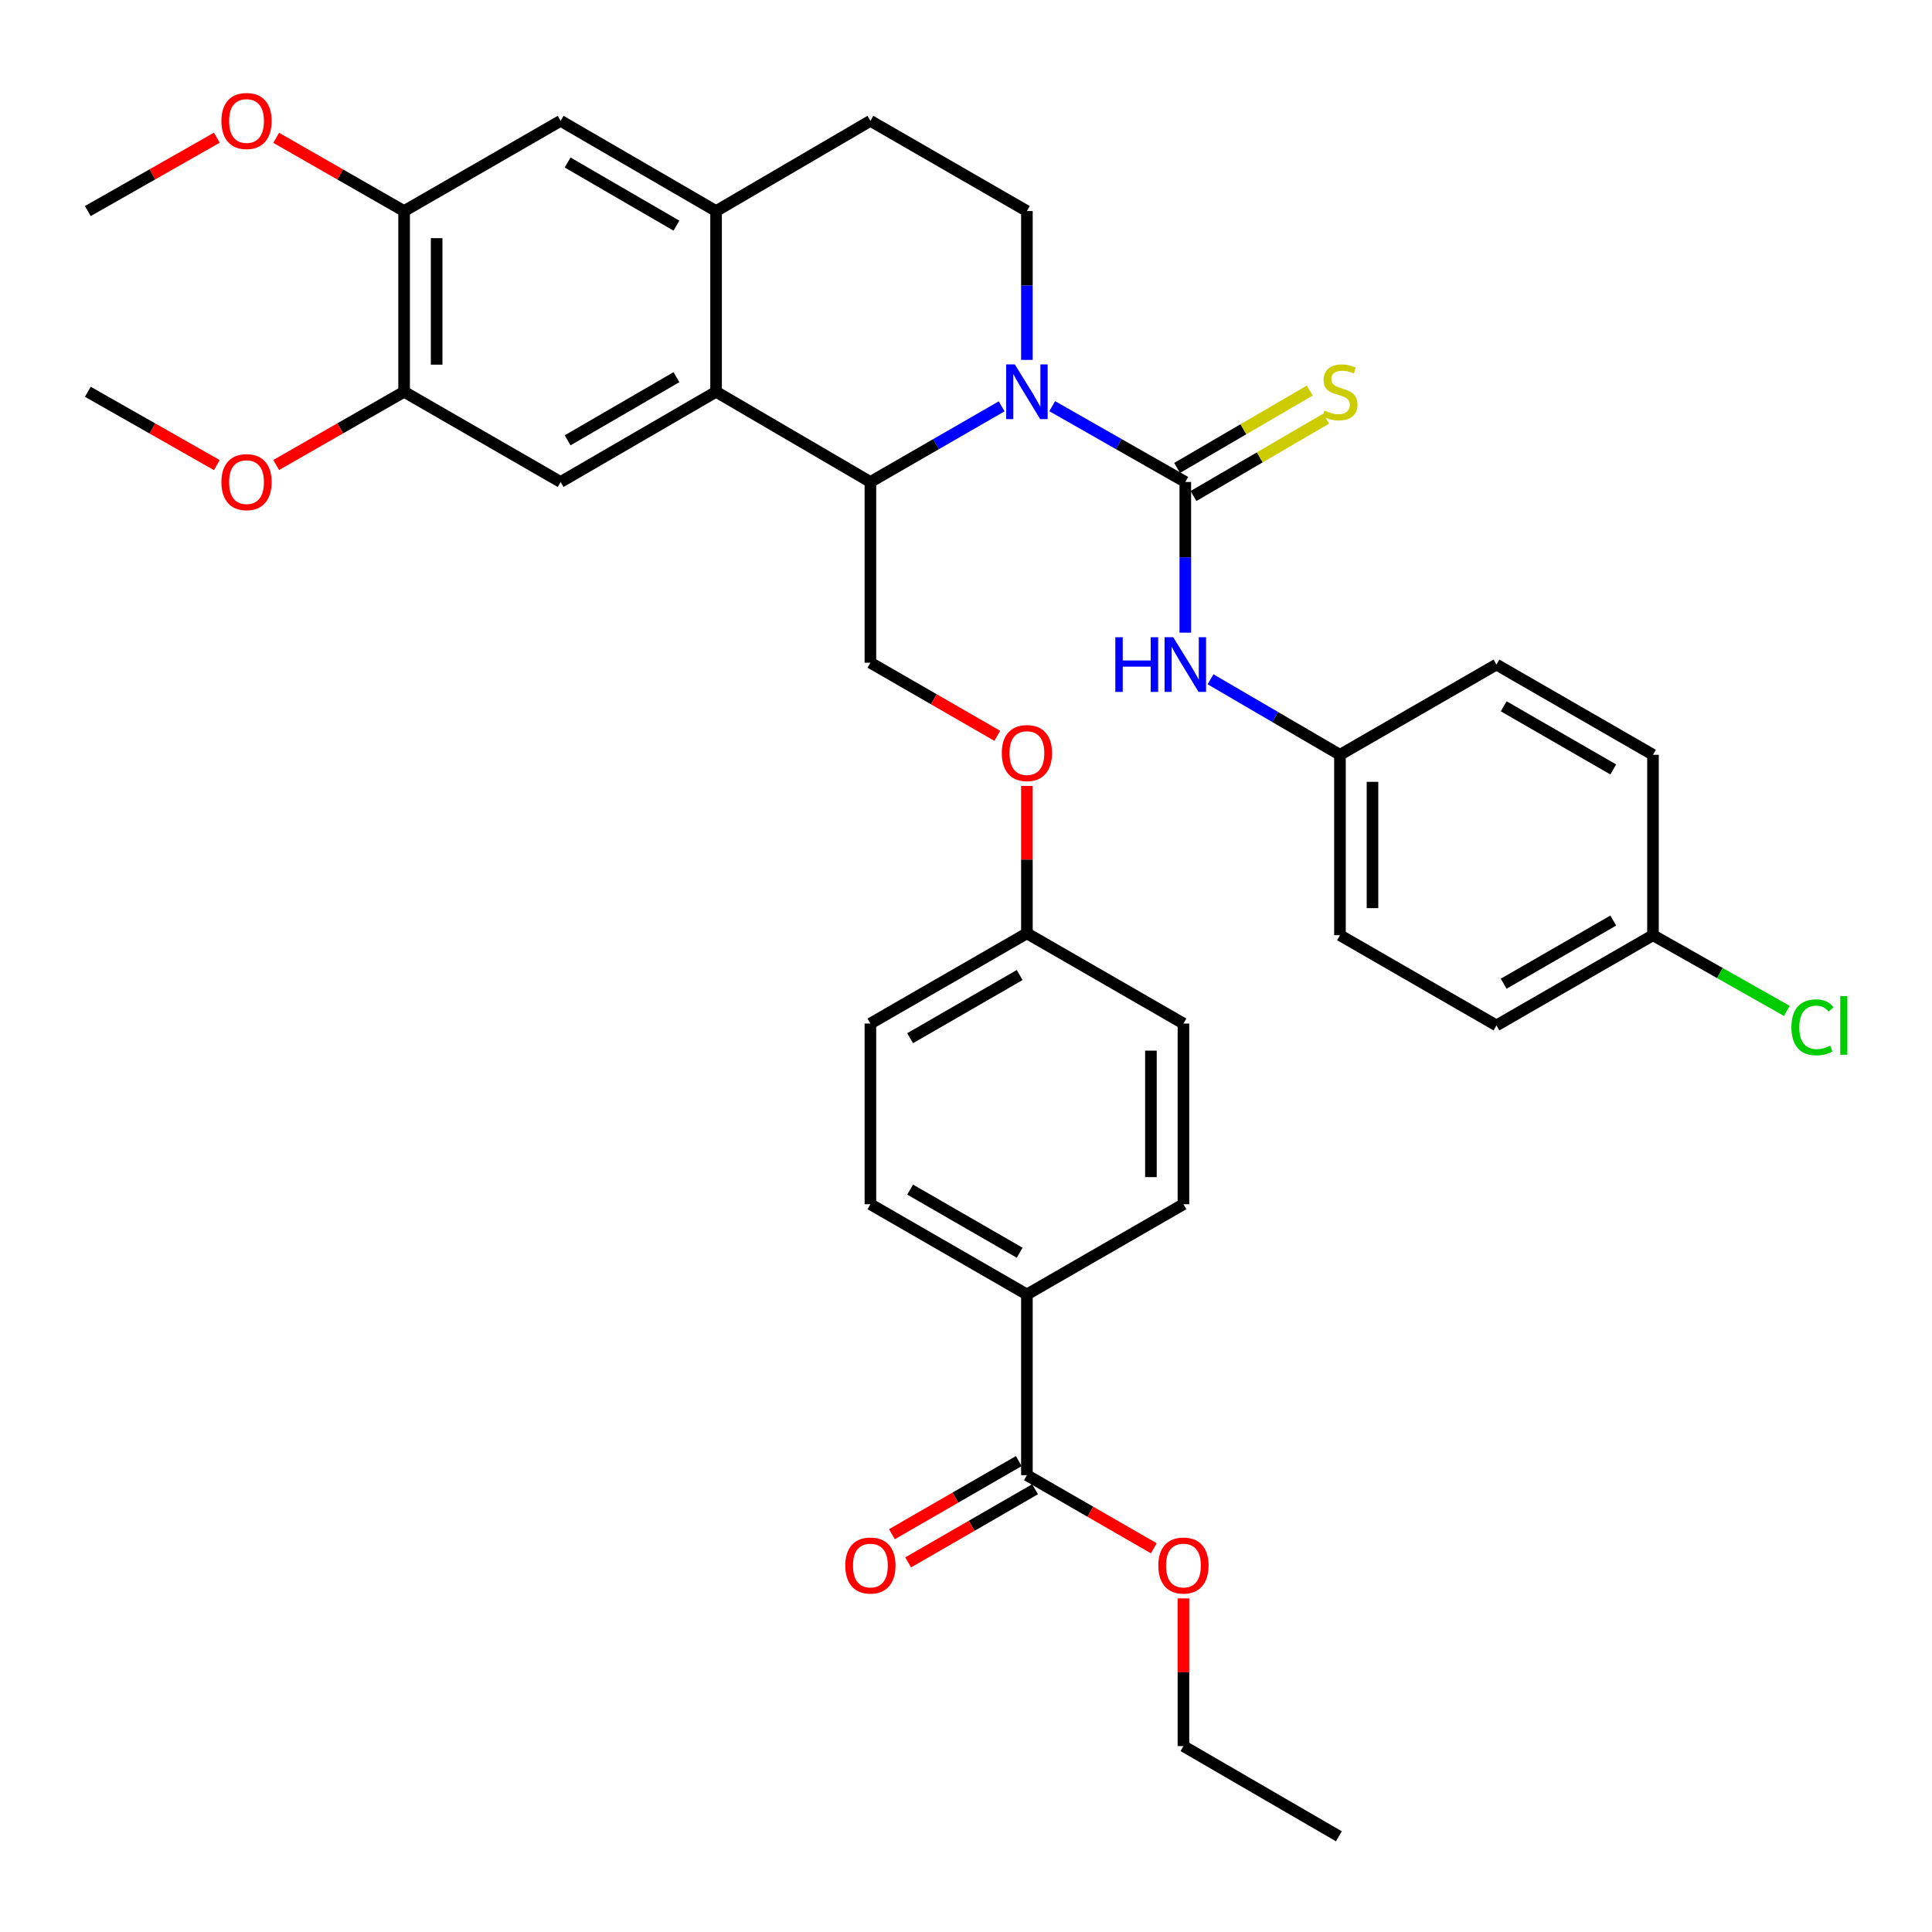 <?xml version='1.0' encoding='iso-8859-1'?>
<svg version='1.1' baseProfile='full'
              xmlns='http://www.w3.org/2000/svg'
                      xmlns:rdkit='http://www.rdkit.org/xml'
                      xmlns:xlink='http://www.w3.org/1999/xlink'
                  xml:space='preserve'
width='1000px' height='1000px' viewBox='0 0 1000 1000'>
<!-- END OF HEADER -->
<rect style='opacity:1.0;fill:#FFFFFF;stroke:none' width='1000' height='1000' x='0' y='0'> </rect>
<path class='bond-0' d='M 544.623,210.241 L 579.067,229.856' style='fill:none;fill-rule:evenodd;stroke:#0000FF;stroke-width:6px;stroke-linecap:butt;stroke-linejoin:miter;stroke-opacity:1' />
<path class='bond-0' d='M 579.067,229.856 L 613.512,249.471' style='fill:none;fill-rule:evenodd;stroke:#000000;stroke-width:6px;stroke-linecap:butt;stroke-linejoin:miter;stroke-opacity:1' />
<path class='bond-1' d='M 518.447,210.319 L 484.483,229.895' style='fill:none;fill-rule:evenodd;stroke:#0000FF;stroke-width:6px;stroke-linecap:butt;stroke-linejoin:miter;stroke-opacity:1' />
<path class='bond-1' d='M 484.483,229.895 L 450.519,249.471' style='fill:none;fill-rule:evenodd;stroke:#000000;stroke-width:6px;stroke-linecap:butt;stroke-linejoin:miter;stroke-opacity:1' />
<path class='bond-6' d='M 531.524,186.283 L 531.524,147.763' style='fill:none;fill-rule:evenodd;stroke:#0000FF;stroke-width:6px;stroke-linecap:butt;stroke-linejoin:miter;stroke-opacity:1' />
<path class='bond-6' d='M 531.524,147.763 L 531.524,109.243' style='fill:none;fill-rule:evenodd;stroke:#000000;stroke-width:6px;stroke-linecap:butt;stroke-linejoin:miter;stroke-opacity:1' />
<path class='bond-5' d='M 613.512,249.471 L 613.512,288.465' style='fill:none;fill-rule:evenodd;stroke:#000000;stroke-width:6px;stroke-linecap:butt;stroke-linejoin:miter;stroke-opacity:1' />
<path class='bond-5' d='M 613.512,288.465 L 613.512,327.459' style='fill:none;fill-rule:evenodd;stroke:#0000FF;stroke-width:6px;stroke-linecap:butt;stroke-linejoin:miter;stroke-opacity:1' />
<path class='bond-12' d='M 617.753,256.742 L 652.08,236.721' style='fill:none;fill-rule:evenodd;stroke:#000000;stroke-width:6px;stroke-linecap:butt;stroke-linejoin:miter;stroke-opacity:1' />
<path class='bond-12' d='M 652.08,236.721 L 686.407,216.7' style='fill:none;fill-rule:evenodd;stroke:#CCCC00;stroke-width:6px;stroke-linecap:butt;stroke-linejoin:miter;stroke-opacity:1' />
<path class='bond-12' d='M 609.271,242.2 L 643.598,222.178' style='fill:none;fill-rule:evenodd;stroke:#000000;stroke-width:6px;stroke-linecap:butt;stroke-linejoin:miter;stroke-opacity:1' />
<path class='bond-12' d='M 643.598,222.178 L 677.925,202.157' style='fill:none;fill-rule:evenodd;stroke:#CCCC00;stroke-width:6px;stroke-linecap:butt;stroke-linejoin:miter;stroke-opacity:1' />
<path class='bond-2' d='M 450.519,249.471 L 370.636,202.781' style='fill:none;fill-rule:evenodd;stroke:#000000;stroke-width:6px;stroke-linecap:butt;stroke-linejoin:miter;stroke-opacity:1' />
<path class='bond-10' d='M 450.519,249.471 L 450.519,343.009' style='fill:none;fill-rule:evenodd;stroke:#000000;stroke-width:6px;stroke-linecap:butt;stroke-linejoin:miter;stroke-opacity:1' />
<path class='bond-4' d='M 370.636,202.781 L 290.182,249.471' style='fill:none;fill-rule:evenodd;stroke:#000000;stroke-width:6px;stroke-linecap:butt;stroke-linejoin:miter;stroke-opacity:1' />
<path class='bond-4' d='M 350.118,195.224 L 293.8,227.906' style='fill:none;fill-rule:evenodd;stroke:#000000;stroke-width:6px;stroke-linecap:butt;stroke-linejoin:miter;stroke-opacity:1' />
<path class='bond-36' d='M 370.636,202.781 L 370.636,109.243' style='fill:none;fill-rule:evenodd;stroke:#000000;stroke-width:6px;stroke-linecap:butt;stroke-linejoin:miter;stroke-opacity:1' />
<path class='bond-3' d='M 370.636,109.243 L 450.519,62.544' style='fill:none;fill-rule:evenodd;stroke:#000000;stroke-width:6px;stroke-linecap:butt;stroke-linejoin:miter;stroke-opacity:1' />
<path class='bond-9' d='M 370.636,109.243 L 290.182,62.544' style='fill:none;fill-rule:evenodd;stroke:#000000;stroke-width:6px;stroke-linecap:butt;stroke-linejoin:miter;stroke-opacity:1' />
<path class='bond-9' d='M 350.116,116.798 L 293.799,84.109' style='fill:none;fill-rule:evenodd;stroke:#000000;stroke-width:6px;stroke-linecap:butt;stroke-linejoin:miter;stroke-opacity:1' />
<path class='bond-8' d='M 290.182,249.471 L 209.168,202.781' style='fill:none;fill-rule:evenodd;stroke:#000000;stroke-width:6px;stroke-linecap:butt;stroke-linejoin:miter;stroke-opacity:1' />
<path class='bond-17' d='M 626.569,351.599 L 660.066,371.14' style='fill:none;fill-rule:evenodd;stroke:#0000FF;stroke-width:6px;stroke-linecap:butt;stroke-linejoin:miter;stroke-opacity:1' />
<path class='bond-17' d='M 660.066,371.14 L 693.563,390.681' style='fill:none;fill-rule:evenodd;stroke:#000000;stroke-width:6px;stroke-linecap:butt;stroke-linejoin:miter;stroke-opacity:1' />
<path class='bond-14' d='M 531.524,109.243 L 450.519,62.544' style='fill:none;fill-rule:evenodd;stroke:#000000;stroke-width:6px;stroke-linecap:butt;stroke-linejoin:miter;stroke-opacity:1' />
<path class='bond-7' d='M 531.524,763.543 L 531.524,670.005' style='fill:none;fill-rule:evenodd;stroke:#000000;stroke-width:6px;stroke-linecap:butt;stroke-linejoin:miter;stroke-opacity:1' />
<path class='bond-15' d='M 527.321,756.25 L 494.487,775.175' style='fill:none;fill-rule:evenodd;stroke:#000000;stroke-width:6px;stroke-linecap:butt;stroke-linejoin:miter;stroke-opacity:1' />
<path class='bond-15' d='M 494.487,775.175 L 461.653,794.1' style='fill:none;fill-rule:evenodd;stroke:#FF0000;stroke-width:6px;stroke-linecap:butt;stroke-linejoin:miter;stroke-opacity:1' />
<path class='bond-15' d='M 535.728,770.836 L 502.894,789.761' style='fill:none;fill-rule:evenodd;stroke:#000000;stroke-width:6px;stroke-linecap:butt;stroke-linejoin:miter;stroke-opacity:1' />
<path class='bond-15' d='M 502.894,789.761 L 470.06,808.686' style='fill:none;fill-rule:evenodd;stroke:#FF0000;stroke-width:6px;stroke-linecap:butt;stroke-linejoin:miter;stroke-opacity:1' />
<path class='bond-22' d='M 531.524,763.543 L 564.367,782.469' style='fill:none;fill-rule:evenodd;stroke:#000000;stroke-width:6px;stroke-linecap:butt;stroke-linejoin:miter;stroke-opacity:1' />
<path class='bond-22' d='M 564.367,782.469 L 597.211,801.394' style='fill:none;fill-rule:evenodd;stroke:#FF0000;stroke-width:6px;stroke-linecap:butt;stroke-linejoin:miter;stroke-opacity:1' />
<path class='bond-23' d='M 209.168,202.781 L 176.059,221.733' style='fill:none;fill-rule:evenodd;stroke:#000000;stroke-width:6px;stroke-linecap:butt;stroke-linejoin:miter;stroke-opacity:1' />
<path class='bond-23' d='M 176.059,221.733 L 142.951,240.685' style='fill:none;fill-rule:evenodd;stroke:#FF0000;stroke-width:6px;stroke-linecap:butt;stroke-linejoin:miter;stroke-opacity:1' />
<path class='bond-37' d='M 209.168,202.781 L 209.168,109.243' style='fill:none;fill-rule:evenodd;stroke:#000000;stroke-width:6px;stroke-linecap:butt;stroke-linejoin:miter;stroke-opacity:1' />
<path class='bond-37' d='M 226.003,188.75 L 226.003,123.274' style='fill:none;fill-rule:evenodd;stroke:#000000;stroke-width:6px;stroke-linecap:butt;stroke-linejoin:miter;stroke-opacity:1' />
<path class='bond-11' d='M 290.182,62.544 L 209.168,109.243' style='fill:none;fill-rule:evenodd;stroke:#000000;stroke-width:6px;stroke-linecap:butt;stroke-linejoin:miter;stroke-opacity:1' />
<path class='bond-16' d='M 450.519,343.009 L 483.353,361.938' style='fill:none;fill-rule:evenodd;stroke:#000000;stroke-width:6px;stroke-linecap:butt;stroke-linejoin:miter;stroke-opacity:1' />
<path class='bond-16' d='M 483.353,361.938 L 516.187,380.866' style='fill:none;fill-rule:evenodd;stroke:#FF0000;stroke-width:6px;stroke-linecap:butt;stroke-linejoin:miter;stroke-opacity:1' />
<path class='bond-24' d='M 209.168,109.243 L 176.059,90.287' style='fill:none;fill-rule:evenodd;stroke:#000000;stroke-width:6px;stroke-linecap:butt;stroke-linejoin:miter;stroke-opacity:1' />
<path class='bond-24' d='M 176.059,90.287 L 142.951,71.332' style='fill:none;fill-rule:evenodd;stroke:#FF0000;stroke-width:6px;stroke-linecap:butt;stroke-linejoin:miter;stroke-opacity:1' />
<path class='bond-13' d='M 531.524,670.005 L 450.519,623.306' style='fill:none;fill-rule:evenodd;stroke:#000000;stroke-width:6px;stroke-linecap:butt;stroke-linejoin:miter;stroke-opacity:1' />
<path class='bond-13' d='M 527.782,648.415 L 471.078,615.726' style='fill:none;fill-rule:evenodd;stroke:#000000;stroke-width:6px;stroke-linecap:butt;stroke-linejoin:miter;stroke-opacity:1' />
<path class='bond-39' d='M 531.524,670.005 L 612.548,623.306' style='fill:none;fill-rule:evenodd;stroke:#000000;stroke-width:6px;stroke-linecap:butt;stroke-linejoin:miter;stroke-opacity:1' />
<path class='bond-20' d='M 531.524,406.803 L 531.524,444.945' style='fill:none;fill-rule:evenodd;stroke:#FF0000;stroke-width:6px;stroke-linecap:butt;stroke-linejoin:miter;stroke-opacity:1' />
<path class='bond-20' d='M 531.524,444.945 L 531.524,483.087' style='fill:none;fill-rule:evenodd;stroke:#000000;stroke-width:6px;stroke-linecap:butt;stroke-linejoin:miter;stroke-opacity:1' />
<path class='bond-28' d='M 693.563,390.681 L 774.559,343.982' style='fill:none;fill-rule:evenodd;stroke:#000000;stroke-width:6px;stroke-linecap:butt;stroke-linejoin:miter;stroke-opacity:1' />
<path class='bond-29' d='M 693.563,390.681 L 693.563,484.06' style='fill:none;fill-rule:evenodd;stroke:#000000;stroke-width:6px;stroke-linecap:butt;stroke-linejoin:miter;stroke-opacity:1' />
<path class='bond-29' d='M 710.398,404.688 L 710.398,470.053' style='fill:none;fill-rule:evenodd;stroke:#000000;stroke-width:6px;stroke-linecap:butt;stroke-linejoin:miter;stroke-opacity:1' />
<path class='bond-18' d='M 612.548,623.306 L 612.548,529.786' style='fill:none;fill-rule:evenodd;stroke:#000000;stroke-width:6px;stroke-linecap:butt;stroke-linejoin:miter;stroke-opacity:1' />
<path class='bond-18' d='M 595.713,609.278 L 595.713,543.814' style='fill:none;fill-rule:evenodd;stroke:#000000;stroke-width:6px;stroke-linecap:butt;stroke-linejoin:miter;stroke-opacity:1' />
<path class='bond-19' d='M 450.519,623.306 L 450.519,529.786' style='fill:none;fill-rule:evenodd;stroke:#000000;stroke-width:6px;stroke-linecap:butt;stroke-linejoin:miter;stroke-opacity:1' />
<path class='bond-25' d='M 531.524,483.087 L 612.548,529.786' style='fill:none;fill-rule:evenodd;stroke:#000000;stroke-width:6px;stroke-linecap:butt;stroke-linejoin:miter;stroke-opacity:1' />
<path class='bond-26' d='M 531.524,483.087 L 450.519,529.786' style='fill:none;fill-rule:evenodd;stroke:#000000;stroke-width:6px;stroke-linecap:butt;stroke-linejoin:miter;stroke-opacity:1' />
<path class='bond-26' d='M 527.782,504.677 L 471.078,537.367' style='fill:none;fill-rule:evenodd;stroke:#000000;stroke-width:6px;stroke-linecap:butt;stroke-linejoin:miter;stroke-opacity:1' />
<path class='bond-21' d='M 855.583,484.06 L 774.559,530.759' style='fill:none;fill-rule:evenodd;stroke:#000000;stroke-width:6px;stroke-linecap:butt;stroke-linejoin:miter;stroke-opacity:1' />
<path class='bond-21' d='M 835.023,476.479 L 778.306,509.168' style='fill:none;fill-rule:evenodd;stroke:#000000;stroke-width:6px;stroke-linecap:butt;stroke-linejoin:miter;stroke-opacity:1' />
<path class='bond-27' d='M 855.583,484.06 L 890.221,503.651' style='fill:none;fill-rule:evenodd;stroke:#000000;stroke-width:6px;stroke-linecap:butt;stroke-linejoin:miter;stroke-opacity:1' />
<path class='bond-27' d='M 890.221,503.651 L 924.859,523.242' style='fill:none;fill-rule:evenodd;stroke:#00CC00;stroke-width:6px;stroke-linecap:butt;stroke-linejoin:miter;stroke-opacity:1' />
<path class='bond-38' d='M 855.583,484.06 L 855.583,390.681' style='fill:none;fill-rule:evenodd;stroke:#000000;stroke-width:6px;stroke-linecap:butt;stroke-linejoin:miter;stroke-opacity:1' />
<path class='bond-32' d='M 612.548,827.331 L 612.548,865.551' style='fill:none;fill-rule:evenodd;stroke:#FF0000;stroke-width:6px;stroke-linecap:butt;stroke-linejoin:miter;stroke-opacity:1' />
<path class='bond-32' d='M 612.548,865.551 L 612.548,903.771' style='fill:none;fill-rule:evenodd;stroke:#000000;stroke-width:6px;stroke-linecap:butt;stroke-linejoin:miter;stroke-opacity:1' />
<path class='bond-34' d='M 112.239,240.739 L 78.847,221.76' style='fill:none;fill-rule:evenodd;stroke:#FF0000;stroke-width:6px;stroke-linecap:butt;stroke-linejoin:miter;stroke-opacity:1' />
<path class='bond-34' d='M 78.847,221.76 L 45.455,202.781' style='fill:none;fill-rule:evenodd;stroke:#000000;stroke-width:6px;stroke-linecap:butt;stroke-linejoin:miter;stroke-opacity:1' />
<path class='bond-33' d='M 112.239,71.277 L 78.847,90.26' style='fill:none;fill-rule:evenodd;stroke:#FF0000;stroke-width:6px;stroke-linecap:butt;stroke-linejoin:miter;stroke-opacity:1' />
<path class='bond-33' d='M 78.847,90.26 L 45.455,109.243' style='fill:none;fill-rule:evenodd;stroke:#000000;stroke-width:6px;stroke-linecap:butt;stroke-linejoin:miter;stroke-opacity:1' />
<path class='bond-30' d='M 774.559,343.982 L 855.583,390.681' style='fill:none;fill-rule:evenodd;stroke:#000000;stroke-width:6px;stroke-linecap:butt;stroke-linejoin:miter;stroke-opacity:1' />
<path class='bond-30' d='M 778.306,365.573 L 835.023,398.262' style='fill:none;fill-rule:evenodd;stroke:#000000;stroke-width:6px;stroke-linecap:butt;stroke-linejoin:miter;stroke-opacity:1' />
<path class='bond-31' d='M 693.563,484.06 L 774.559,530.759' style='fill:none;fill-rule:evenodd;stroke:#000000;stroke-width:6px;stroke-linecap:butt;stroke-linejoin:miter;stroke-opacity:1' />
<path class='bond-35' d='M 612.548,903.771 L 693.002,950.47' style='fill:none;fill-rule:evenodd;stroke:#000000;stroke-width:6px;stroke-linecap:butt;stroke-linejoin:miter;stroke-opacity:1' />
<path  class='atom-0' d='M 525.264 188.621
L 534.544 203.621
Q 535.464 205.101, 536.944 207.781
Q 538.424 210.461, 538.504 210.621
L 538.504 188.621
L 542.264 188.621
L 542.264 216.941
L 538.384 216.941
L 528.424 200.541
Q 527.264 198.621, 526.024 196.421
Q 524.824 194.221, 524.464 193.541
L 524.464 216.941
L 520.784 216.941
L 520.784 188.621
L 525.264 188.621
' fill='#0000FF'/>
<path  class='atom-6' d='M 577.292 329.822
L 581.132 329.822
L 581.132 341.862
L 595.612 341.862
L 595.612 329.822
L 599.452 329.822
L 599.452 358.142
L 595.612 358.142
L 595.612 345.062
L 581.132 345.062
L 581.132 358.142
L 577.292 358.142
L 577.292 329.822
' fill='#0000FF'/>
<path  class='atom-6' d='M 607.252 329.822
L 616.532 344.822
Q 617.452 346.302, 618.932 348.982
Q 620.412 351.662, 620.492 351.822
L 620.492 329.822
L 624.252 329.822
L 624.252 358.142
L 620.372 358.142
L 610.412 341.742
Q 609.252 339.822, 608.012 337.622
Q 606.812 335.422, 606.452 334.742
L 606.452 358.142
L 602.772 358.142
L 602.772 329.822
L 607.252 329.822
' fill='#0000FF'/>
<path  class='atom-13' d='M 685.563 212.501
Q 685.883 212.621, 687.203 213.181
Q 688.523 213.741, 689.963 214.101
Q 691.443 214.421, 692.883 214.421
Q 695.563 214.421, 697.123 213.141
Q 698.683 211.821, 698.683 209.541
Q 698.683 207.981, 697.883 207.021
Q 697.123 206.061, 695.923 205.541
Q 694.723 205.021, 692.723 204.421
Q 690.203 203.661, 688.683 202.941
Q 687.203 202.221, 686.123 200.701
Q 685.083 199.181, 685.083 196.621
Q 685.083 193.061, 687.483 190.861
Q 689.923 188.661, 694.723 188.661
Q 698.003 188.661, 701.723 190.221
L 700.803 193.301
Q 697.403 191.901, 694.843 191.901
Q 692.083 191.901, 690.563 193.061
Q 689.043 194.181, 689.083 196.141
Q 689.083 197.661, 689.843 198.581
Q 690.643 199.501, 691.763 200.021
Q 692.923 200.541, 694.843 201.141
Q 697.403 201.941, 698.923 202.741
Q 700.443 203.541, 701.523 205.181
Q 702.643 206.781, 702.643 209.541
Q 702.643 213.461, 700.003 215.581
Q 697.403 217.661, 693.043 217.661
Q 690.523 217.661, 688.603 217.101
Q 686.723 216.581, 684.483 215.661
L 685.563 212.501
' fill='#CCCC00'/>
<path  class='atom-16' d='M 437.519 810.313
Q 437.519 803.513, 440.879 799.713
Q 444.239 795.913, 450.519 795.913
Q 456.799 795.913, 460.159 799.713
Q 463.519 803.513, 463.519 810.313
Q 463.519 817.193, 460.119 821.113
Q 456.719 824.993, 450.519 824.993
Q 444.279 824.993, 440.879 821.113
Q 437.519 817.233, 437.519 810.313
M 450.519 821.793
Q 454.839 821.793, 457.159 818.913
Q 459.519 815.993, 459.519 810.313
Q 459.519 804.753, 457.159 801.953
Q 454.839 799.113, 450.519 799.113
Q 446.199 799.113, 443.839 801.913
Q 441.519 804.713, 441.519 810.313
Q 441.519 816.033, 443.839 818.913
Q 446.199 821.793, 450.519 821.793
' fill='#FF0000'/>
<path  class='atom-17' d='M 518.524 389.788
Q 518.524 382.988, 521.884 379.188
Q 525.244 375.388, 531.524 375.388
Q 537.804 375.388, 541.164 379.188
Q 544.524 382.988, 544.524 389.788
Q 544.524 396.668, 541.124 400.588
Q 537.724 404.468, 531.524 404.468
Q 525.284 404.468, 521.884 400.588
Q 518.524 396.708, 518.524 389.788
M 531.524 401.268
Q 535.844 401.268, 538.164 398.388
Q 540.524 395.468, 540.524 389.788
Q 540.524 384.228, 538.164 381.428
Q 535.844 378.588, 531.524 378.588
Q 527.204 378.588, 524.844 381.388
Q 522.524 384.188, 522.524 389.788
Q 522.524 395.508, 524.844 398.388
Q 527.204 401.268, 531.524 401.268
' fill='#FF0000'/>
<path  class='atom-23' d='M 599.548 810.313
Q 599.548 803.513, 602.908 799.713
Q 606.268 795.913, 612.548 795.913
Q 618.828 795.913, 622.188 799.713
Q 625.548 803.513, 625.548 810.313
Q 625.548 817.193, 622.148 821.113
Q 618.748 824.993, 612.548 824.993
Q 606.308 824.993, 602.908 821.113
Q 599.548 817.233, 599.548 810.313
M 612.548 821.793
Q 616.868 821.793, 619.188 818.913
Q 621.548 815.993, 621.548 810.313
Q 621.548 804.753, 619.188 801.953
Q 616.868 799.113, 612.548 799.113
Q 608.228 799.113, 605.868 801.913
Q 603.548 804.713, 603.548 810.313
Q 603.548 816.033, 605.868 818.913
Q 608.228 821.793, 612.548 821.793
' fill='#FF0000'/>
<path  class='atom-24' d='M 114.601 249.551
Q 114.601 242.751, 117.961 238.951
Q 121.321 235.151, 127.601 235.151
Q 133.881 235.151, 137.241 238.951
Q 140.601 242.751, 140.601 249.551
Q 140.601 256.431, 137.201 260.351
Q 133.801 264.231, 127.601 264.231
Q 121.361 264.231, 117.961 260.351
Q 114.601 256.471, 114.601 249.551
M 127.601 261.031
Q 131.921 261.031, 134.241 258.151
Q 136.601 255.231, 136.601 249.551
Q 136.601 243.991, 134.241 241.191
Q 131.921 238.351, 127.601 238.351
Q 123.281 238.351, 120.921 241.151
Q 118.601 243.951, 118.601 249.551
Q 118.601 255.271, 120.921 258.151
Q 123.281 261.031, 127.601 261.031
' fill='#FF0000'/>
<path  class='atom-25' d='M 114.601 62.624
Q 114.601 55.824, 117.961 52.024
Q 121.321 48.224, 127.601 48.224
Q 133.881 48.224, 137.241 52.024
Q 140.601 55.824, 140.601 62.624
Q 140.601 69.504, 137.201 73.424
Q 133.801 77.304, 127.601 77.304
Q 121.361 77.304, 117.961 73.424
Q 114.601 69.544, 114.601 62.624
M 127.601 74.104
Q 131.921 74.104, 134.241 71.224
Q 136.601 68.304, 136.601 62.624
Q 136.601 57.064, 134.241 54.264
Q 131.921 51.424, 127.601 51.424
Q 123.281 51.424, 120.921 54.224
Q 118.601 57.024, 118.601 62.624
Q 118.601 68.344, 120.921 71.224
Q 123.281 74.104, 127.601 74.104
' fill='#FF0000'/>
<path  class='atom-28' d='M 927.231 531.739
Q 927.231 524.699, 930.511 521.019
Q 933.831 517.299, 940.111 517.299
Q 945.951 517.299, 949.071 521.419
L 946.431 523.579
Q 944.151 520.579, 940.111 520.579
Q 935.831 520.579, 933.551 523.459
Q 931.311 526.299, 931.311 531.739
Q 931.311 537.339, 933.631 540.219
Q 935.991 543.099, 940.551 543.099
Q 943.671 543.099, 947.311 541.219
L 948.431 544.219
Q 946.951 545.179, 944.711 545.739
Q 942.471 546.299, 939.991 546.299
Q 933.831 546.299, 930.511 542.539
Q 927.231 538.779, 927.231 531.739
' fill='#00CC00'/>
<path  class='atom-28' d='M 952.511 515.579
L 956.191 515.579
L 956.191 545.939
L 952.511 545.939
L 952.511 515.579
' fill='#00CC00'/>
</svg>
